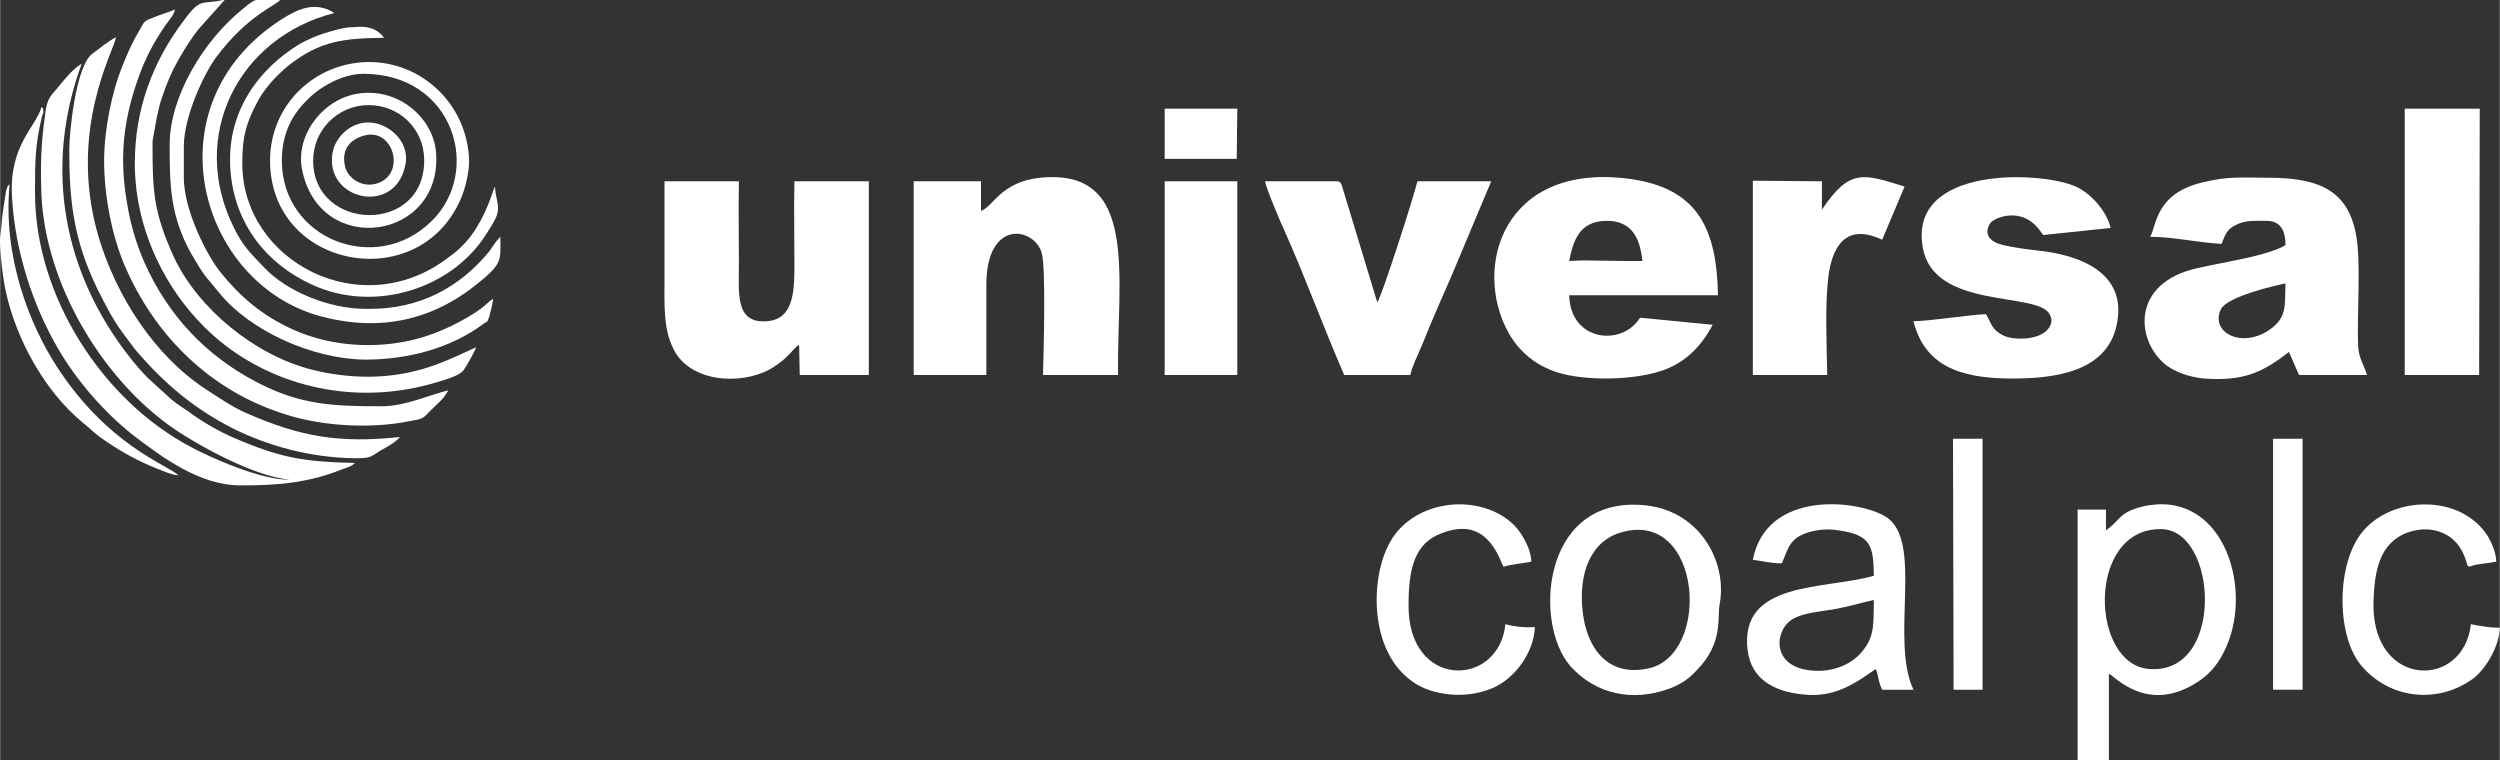 <svg xmlns="http://www.w3.org/2000/svg" xmlns:xlink="http://www.w3.org/1999/xlink" xml:space="preserve" width="42.333mm" height="12.869mm" style="shape-rendering:geometricPrecision; text-rendering:geometricPrecision; image-rendering:optimizeQuality; fill-rule:evenodd; clip-rule:evenodd" viewBox="0 0 4233 1287" data-name="Layer 1"><rect x="0" y="0" width="4233" height="1287" fill="#333333" stroke="none"/> <defs>  <style type="text/css">   <![CDATA[    .fil0 {fill:white}   ]]>  </style> </defs> <g id="Camada_x0020_1">    <g id="_2204344107232">   <path class="fil0" d="M3870 480c-1,39 2,57 -25,77 -48,35 -104,6 -84,-34 12,-21 89,-39 109,-43zm-108 -67c6,-17 10,-26 26,-33 15,-7 28,-6 50,-6 24,0 32,17 32,41 -14,10 -57,20 -71,23 -28,6 -51,10 -78,16 -112,25 -104,120 -57,161 15,14 44,24 68,26 68,5 100,-11 144,-45l2 5c0,0 0,1 1,2l13 30c0,0 1,1 1,2l115 0c-5,-18 -14,-27 -15,-50 -2,-54 5,-138 -3,-185 -13,-76 -61,-99 -149,-99 -44,0 -68,-3 -112,8 -79,19 -77,72 -88,92 39,0 81,10 121,12z"></path>   <path class="fil0" d="M1125 307c0,52 0,103 0,155 0,57 -3,99 19,136 34,54 124,53 168,22 25,-16 31,-31 41,-36l1 51 117 0 0 -328 -126 0c-1,47 0,96 0,143 0,48 -3,91 -47,94 -54,4 -47,-48 -47,-97 0,-46 -1,-94 0,-140l-126 0z"></path>   <path class="fil0" d="M1670 483c0,-114 82,-98 94,-54 7,27 3,167 2,206l127 0c-2,-166 37,-351 -132,-334 -67,7 -80,50 -100,56l0 -50 -114 0 0 328 123 0 0 -152z"></path>   <path class="fil0" d="M2657 442c7,-36 18,-67 62,-68 43,-1 58,28 62,68l-27 0 -76 -1 -21 1zm252 58c-2,-111 -33,-181 -149,-197 -215,-29 -267,150 -206,260 21,38 56,63 100,72 48,10 115,7 156,-6 43,-13 71,-43 90,-79l-123 -12c-30,49 -118,41 -120,-38l252 0z"></path>   <path class="fil0" d="M3363 532c-28,1 -98,12 -123,12 19,74 76,97 167,97 72,0 160,-11 177,-90 20,-90 -64,-120 -136,-127 -17,-2 -40,-5 -56,-9 -22,-5 -34,-18 -22,-37 6,-9 55,-31 86,15 3,4 1,1 4,5l114 -12c-7,-29 -34,-59 -59,-70 -56,-26 -285,-37 -259,104 19,104 191,74 214,111 11,18 -5,33 -20,38 -16,6 -41,6 -56,0 -21,-10 -21,-19 -31,-37z"></path>   <path class="fil0" d="M2388 635c3,-14 11,-30 16,-42 7,-15 11,-27 17,-41 12,-28 23,-54 36,-83l68 -162 -125 0c-7,29 -61,197 -68,205l-60 -198c-4,-7 0,-4 -7,-7l-123 0c1,10 26,69 33,84 34,76 67,166 101,244l112 0z"></path>   <path class="fil0" d="M491 812c-45,3 -137,-38 -168,-55 -150,-79 -264,-256 -264,-430 0,-56 0,-80 12,-131 1,-3 2,-2 2,-7 0,-8 0,-4 -3,-8 -9,34 -55,64 -50,152 5,93 36,186 79,259 31,53 77,106 125,144 52,40 115,86 183,86 63,0 115,-4 174,-28 9,-3 13,-4 20,-10 -88,-2 -127,-9 -204,-42 -26,-11 -57,-29 -78,-45 -12,-8 -26,-17 -35,-26l-34 -31c-9,-9 -22,-24 -29,-33 -114,-144 -148,-322 -83,-499 -13,7 -27,24 -37,36 -14,18 -22,20 -25,51 -7,50 -8,85 -6,138 8,148 100,302 213,385 46,34 151,91 208,94z"></path>   <polygon class="fil0" points="4072,635 4198,635 4199,184 4072,184 "></polygon>   <path class="fil0" d="M3225 316c-70,-22 -93,-31 -140,39l0 -48 -117 -1 0 329 126 0c-1,-55 -4,-118 2,-167 7,-54 32,-90 91,-62l38 -90z"></path>   <path class="fil0" d="M3659 896c96,0 109,245 -18,237 -102,-5 -109,-238 18,-237zm-88 245c9,3 66,71 153,12 21,-14 35,-33 46,-58 46,-105 -9,-269 -143,-237 -40,10 -37,24 -61,40l0 -35 -48 0 0 425 53 0 0 -147z"></path>   <path class="fil0" d="M3079 1136c-82,0 -76,-69 -43,-88 18,-10 43,-12 68,-16 28,-5 46,-11 69,-16 -1,38 2,60 -18,85 -15,20 -43,35 -76,35zm-62 -182c9,-19 10,-33 28,-45 14,-9 40,-14 59,-12 65,7 68,26 69,78 -84,24 -227,8 -214,125 6,50 44,71 94,76 52,6 86,-17 123,-43 0,1 0,1 1,2 5,15 3,18 10,33l53 0c-40,-85 18,-253 -47,-293 -47,-29 -202,-46 -225,73 17,2 29,6 49,6z"></path>   <path class="fil0" d="M2747 901c135,-37 151,208 44,231 -70,15 -104,-36 -111,-95 -8,-67 14,-122 67,-136zm165 121c13,-71 -35,-162 -135,-167 -167,-10 -180,202 -118,273 43,48 106,61 168,38 21,-8 33,-17 46,-31 46,-47 34,-88 39,-113z"></path>   <polygon class="fil0" points="1972,635 2095,635 2095,307 1972,307 "></polygon>   <path class="fil0" d="M176 272c0,59 13,127 35,178 51,119 146,213 273,252 62,20 143,24 205,12 27,-5 25,-3 41,-20 13,-13 19,-16 29,-33 -27,6 -73,27 -112,27 -84,0 -138,-2 -213,-41 -86,-45 -150,-113 -190,-203 -10,-23 -18,-47 -24,-73 -19,-88 -16,-156 15,-242 12,-33 25,-57 44,-85 6,-9 15,-18 17,-28 -11,5 -23,8 -35,13 -18,7 -16,6 -25,22 -13,22 -20,38 -30,63 -16,40 -30,104 -30,158z"></path>   <path class="fil0" d="M2549 1057c-11,108 -165,111 -164,-32 0,-62 10,-105 56,-122 56,-22 85,8 102,51l3 6c8,-4 35,-6 47,-9 -1,-25 -20,-55 -35,-67 -60,-51 -170,-36 -207,39 -30,58 -33,178 39,230 9,7 21,13 34,17 35,10 70,9 104,-5 38,-17 69,-60 71,-103 -18,1 -36,-1 -50,-5z"></path>   <path class="fil0" d="M4184 1057c-12,110 -165,109 -165,-32 1,-61 11,-105 57,-123 25,-9 49,-7 69,5 32,20 32,58 35,51 0,-1 0,1 1,2 9,-5 34,-6 46,-9 0,-16 -10,-37 -17,-47 -49,-70 -166,-63 -213,1 -42,57 -40,176 3,224 50,57 131,62 188,20 20,-15 44,-53 45,-86 -19,0 -34,-3 -49,-6z"></path>   <path class="fil0" d="M117 254c0,89 8,153 47,234 13,26 26,52 43,75 9,12 16,22 25,33 47,54 96,96 163,130 59,29 129,49 206,50 26,0 26,-2 43,-13 9,-5 26,-14 33,-23 -101,11 -168,0 -259,-40 -26,-11 -48,-27 -70,-41 -87,-57 -152,-158 -182,-260 -52,-180 28,-315 30,-336 -15,8 -26,18 -40,28 -28,21 -39,133 -39,163z"></path>   <path class="fil0" d="M265 200c3,-13 5,-24 9,-35 8,-24 17,-45 28,-64 11,-19 21,-36 36,-54l43 -48c-40,11 -39,-7 -71,37 -51,68 -82,147 -82,241 0,120 61,236 152,307 100,77 233,101 357,64 14,-4 38,-11 46,-19 4,-4 21,-34 23,-41 -3,1 -49,24 -81,34 -53,17 -107,20 -163,11 -14,-2 -22,-4 -34,-7 -96,-24 -193,-103 -234,-191 -36,-79 -36,-116 -36,-196l7 -39z"></path>   <path class="fil0" d="M287 245c0,69 1,119 35,182 25,43 23,37 49,69 52,64 157,112 247,113 72,0 145,-19 201,-61 9,-6 4,0 9,-11 2,-7 6,-23 7,-31 -7,4 -8,6 -15,12 -5,4 -9,7 -15,11 -34,22 -76,41 -117,49 -70,14 -138,4 -190,-19 -54,-24 -91,-56 -125,-98 -24,-30 -62,-106 -62,-160l0 -53c0,-50 33,-121 54,-150 54,-73 102,-88 110,-99 -41,0 -39,-5 -64,16 -66,53 -124,148 -124,230z"></path>   <path class="fil0" d="M618 523c-60,0 -132,-29 -170,-69 -23,-24 -37,-37 -52,-68 -78,-156 8,-323 170,-364 -32,-20 -60,-8 -90,11 -225,145 -140,448 68,503 99,26 188,7 266,-57 42,-34 37,-39 37,-78 -8,8 -12,15 -19,25 -50,61 -119,98 -204,97l-6 0z"></path>   <polygon class="fil0" points="3849,1168 3899,1168 3899,743 3849,743 "></polygon>   <polygon class="fil0" points="3308,1168 3357,1168 3357,743 3307,743 "></polygon>   <path class="fil0" d="M477 272c0,-48 19,-79 42,-102 19,-20 58,-45 96,-45 154,0 202,166 115,250 -94,92 -253,30 -253,-103zm-20 0c0,183 250,229 322,67 9,-19 16,-51 15,-70 -4,-91 -78,-164 -170,-164 -92,1 -167,73 -167,167z"></path>   <path class="fil0" d="M598 46c-16,0 -35,6 -51,11 -13,4 -28,11 -39,17 -70,42 -126,116 -118,215 7,92 63,159 138,193 106,49 238,7 296,-87 5,-8 16,-24 18,-34 4,-14 -4,-28 -4,-45 -4,6 -10,35 -31,69 -12,20 -29,38 -48,51 -147,113 -349,7 -349,-159 0,-43 5,-67 28,-109 13,-22 31,-41 49,-56 55,-44 97,-47 163,-48 -17,-24 -46,-18 -52,-18z"></path>   <path class="fil0" d="M530 272c0,-52 42,-94 94,-94 52,0 93,40 94,91 3,129 -188,124 -188,3zm-19 14c29,152 240,121 227,-29 -5,-56 -61,-107 -128,-99 -62,7 -110,70 -99,128z"></path>   <path class="fil0" d="M16 312c-6,7 -1,-2 -6,11l-5 33c-2,11 -3,32 -5,45 -2,17 5,73 9,90 17,82 66,171 130,224 10,8 17,15 27,23 30,22 63,41 98,55 11,4 25,11 38,12 -19,-18 -119,-50 -206,-184 -46,-71 -92,-186 -80,-309z"></path>   <polygon class="fil0" points="1972,269 2094,269 2095,184 1972,184 "></polygon>   <path class="fil0" d="M615 230c51,-16 74,66 22,81 -25,7 -48,-9 -53,-29 -7,-30 10,-46 31,-52zm71 50c8,-35 -20,-64 -49,-71 -38,-9 -69,21 -74,49 -15,80 105,109 123,22z"></path>  </g> </g></svg>